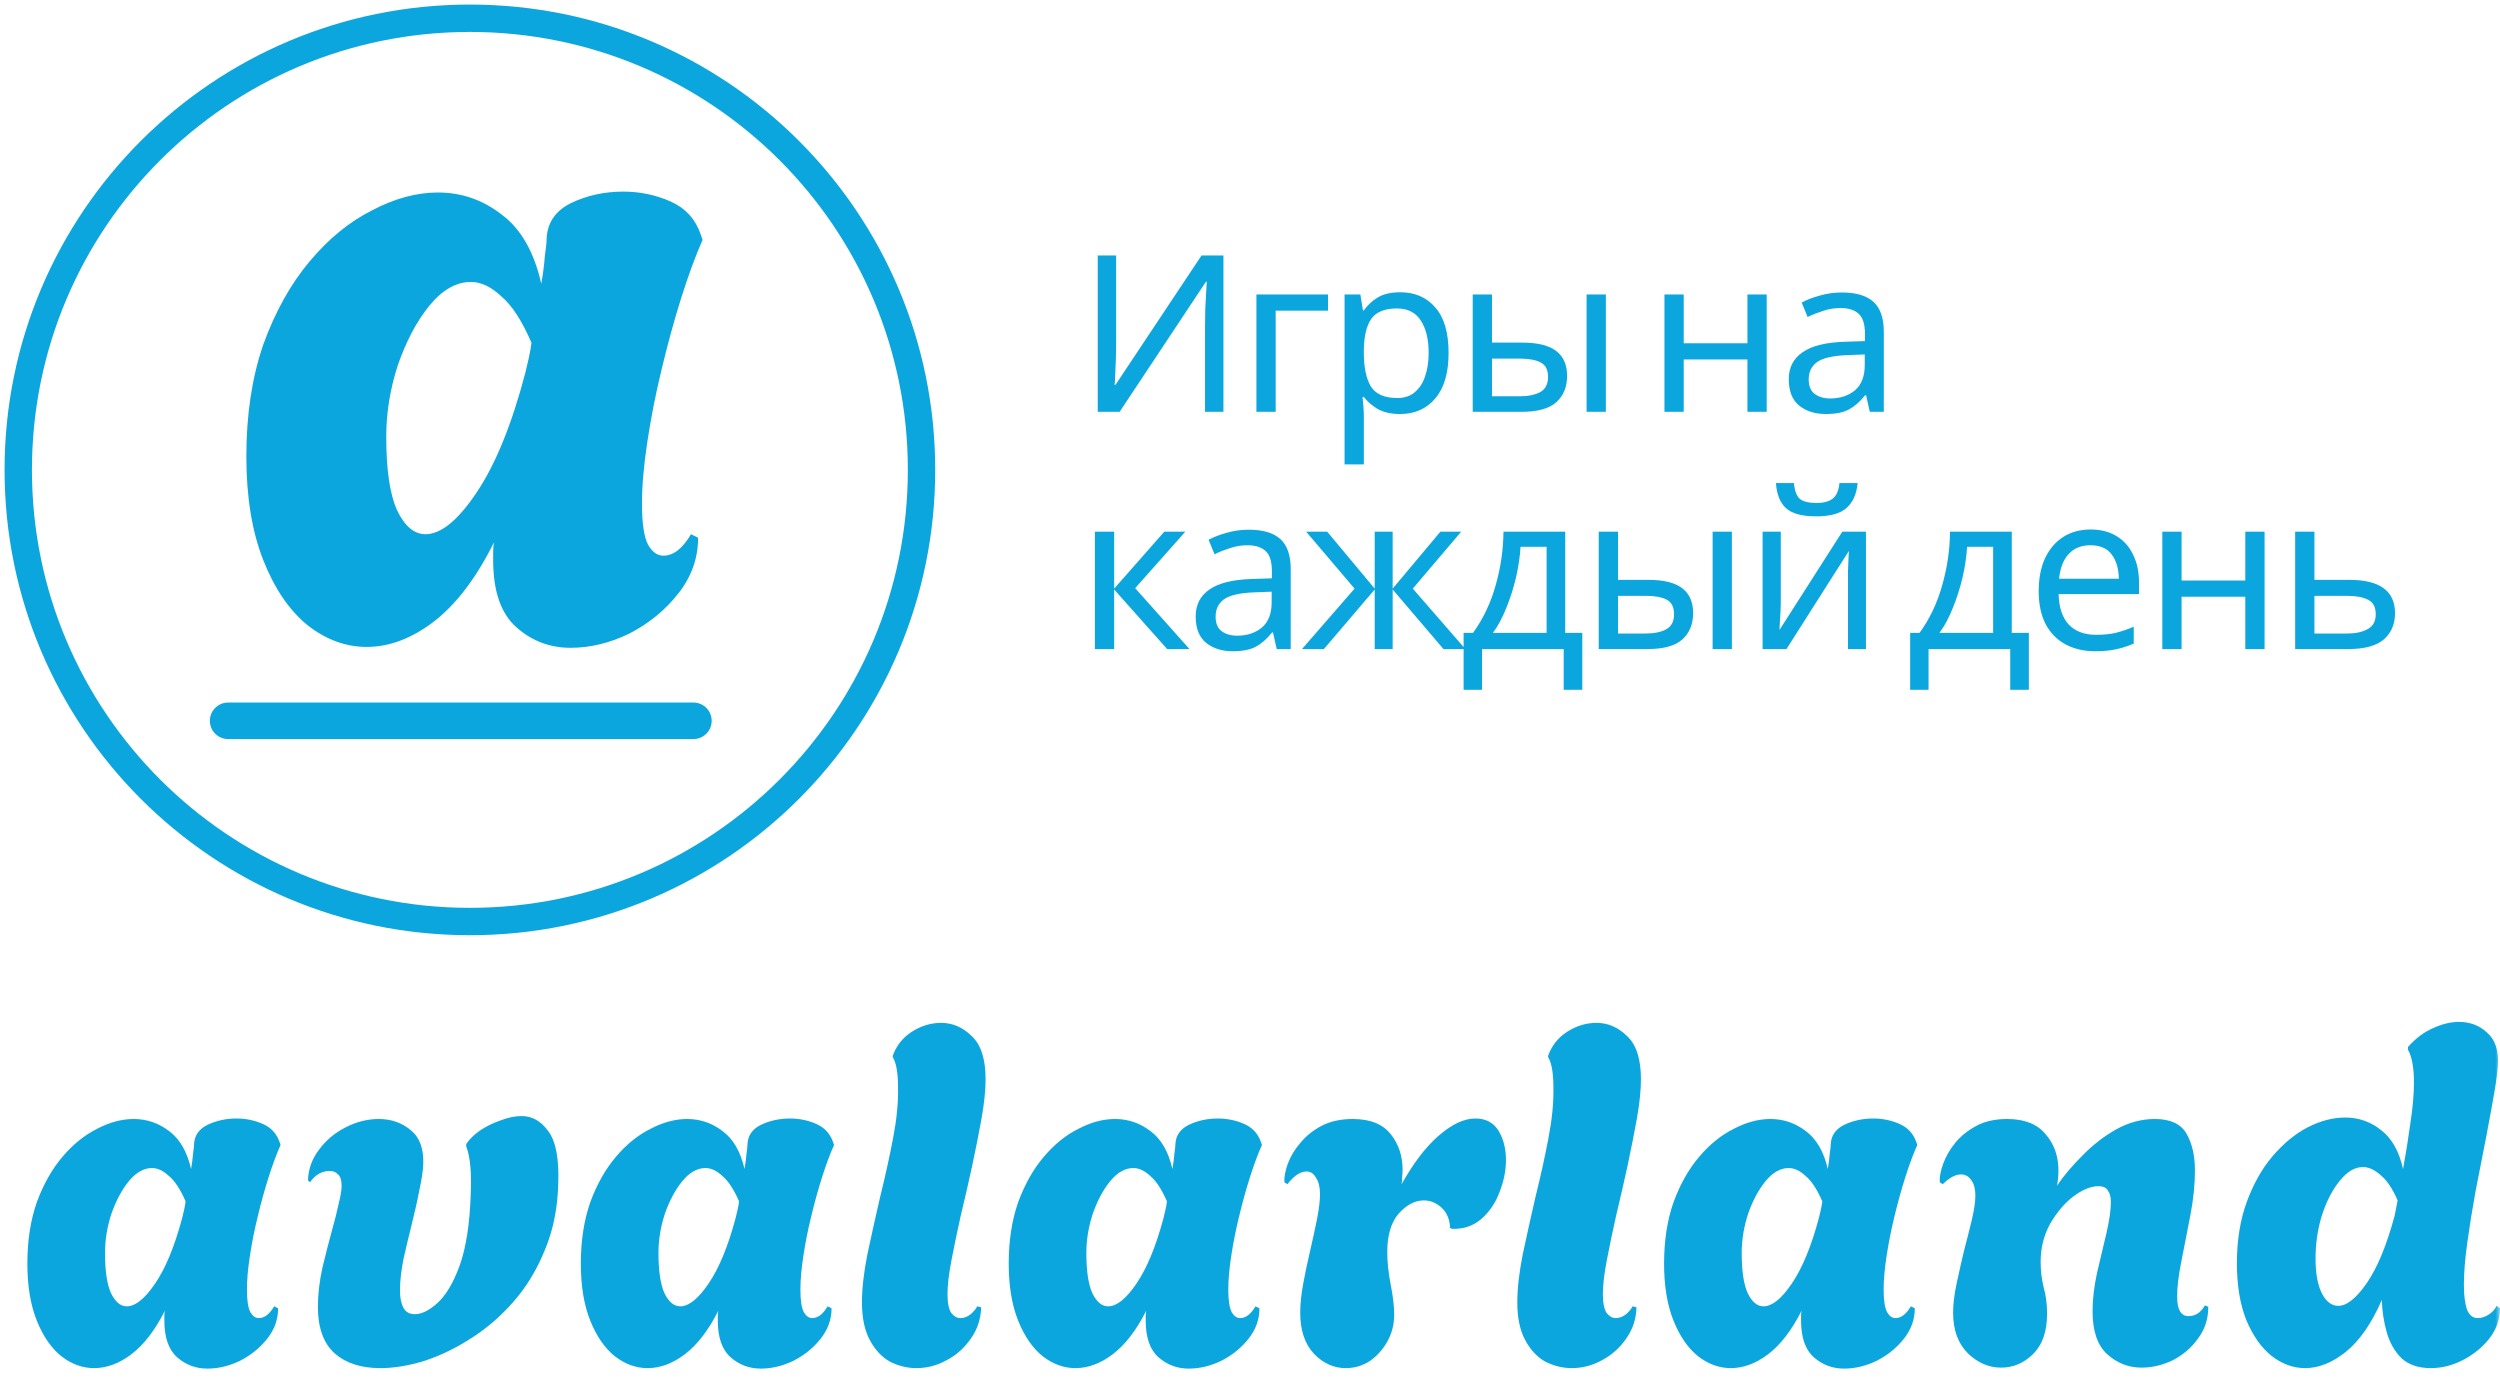 <svg width="274" height="152" viewBox="0 0 274 152" fill="none" xmlns="http://www.w3.org/2000/svg">
    <g clip-path="url(#clip0_233_16)">
        <mask id="mask0_233_16" style="mask-type:luminance" maskUnits="userSpaceOnUse" x="0" y="0" width="274" height="152">
            <path d="M274 0H0V152H274V0Z" fill="white"/>
        </mask>
        <g mask="url(#mask0_233_16)">
            <path d="M22.729 150C21.465 150 20.362 149.588 19.423 148.764C18.483 147.94 18.014 146.596 18.014 144.733C18.014 144.554 18.014 144.374 18.014 144.195C18.014 144.016 18.032 143.837 18.068 143.658C16.984 145.808 15.755 147.402 14.382 148.441C13.045 149.445 11.69 149.946 10.317 149.946C9.052 149.946 7.86 149.516 6.74 148.656C5.62 147.76 4.716 146.453 4.03 144.733C3.343 143.013 3 140.934 3 138.498C3 135.99 3.343 133.75 4.03 131.779C4.753 129.809 5.692 128.142 6.848 126.781C8.005 125.419 9.269 124.398 10.642 123.717C12.015 123 13.352 122.642 14.653 122.642C16.099 122.642 17.399 123.09 18.556 123.986C19.712 124.846 20.507 126.225 20.941 128.124C21.049 127.515 21.121 126.96 21.157 126.458C21.23 125.957 21.266 125.616 21.266 125.437C21.302 124.47 21.79 123.753 22.729 123.287C23.705 122.821 24.771 122.588 25.927 122.588C26.939 122.588 27.896 122.785 28.8 123.18C29.703 123.574 30.317 124.237 30.643 125.168L30.751 125.491C30.317 126.458 29.884 127.623 29.45 128.984C29.017 130.346 28.619 131.779 28.258 133.284C27.896 134.753 27.607 136.205 27.39 137.638C27.174 139.035 27.065 140.272 27.065 141.347C27.065 142.529 27.192 143.353 27.445 143.819C27.698 144.249 28.005 144.464 28.366 144.464C28.98 144.464 29.541 144.034 30.046 143.174L30.48 143.389C30.48 144.607 30.082 145.718 29.288 146.721C28.493 147.725 27.499 148.531 26.306 149.14C25.114 149.713 23.922 150 22.729 150ZM13.894 143.174C14.834 143.174 15.864 142.35 16.984 140.702C18.14 139.017 19.134 136.617 19.965 133.499C20.037 133.177 20.11 132.872 20.182 132.586C20.254 132.263 20.308 131.959 20.344 131.672C19.766 130.346 19.152 129.414 18.502 128.877C17.887 128.304 17.273 128.017 16.659 128.017C15.755 128.017 14.906 128.501 14.111 129.468C13.352 130.4 12.72 131.582 12.214 133.016C11.745 134.449 11.51 135.882 11.51 137.315C11.51 139.286 11.726 140.755 12.16 141.723C12.63 142.69 13.208 143.174 13.894 143.174Z" fill="#0CA6DF"/>
            <path d="M41.67 149.946C39.574 149.946 37.912 149.409 36.684 148.334C35.455 147.223 34.841 145.521 34.841 143.228C34.841 141.902 35.003 140.487 35.328 138.982C35.69 137.477 36.033 136.133 36.358 134.95C36.684 133.804 36.936 132.801 37.117 131.941C37.334 131.081 37.442 130.418 37.442 129.952C37.442 129.379 37.316 128.967 37.063 128.716C36.81 128.465 36.503 128.339 36.142 128.339C35.274 128.339 34.552 128.752 33.973 129.576L33.757 129.361C33.793 128.142 34.19 127.032 34.949 126.028C35.708 124.989 36.684 124.165 37.876 123.556C39.068 122.947 40.279 122.642 41.507 122.642C42.88 122.642 44.055 123.054 45.031 123.878C46.006 124.667 46.458 125.921 46.386 127.641C46.349 128.393 46.205 129.343 45.952 130.489C45.735 131.636 45.428 132.998 45.031 134.574C44.778 135.578 44.507 136.724 44.218 138.014C43.965 139.268 43.838 140.415 43.838 141.454C43.838 142.242 43.965 142.869 44.218 143.335C44.47 143.801 44.886 144.034 45.464 144.034C46.223 144.034 47.054 143.622 47.957 142.798C48.897 141.938 49.71 140.558 50.396 138.659C51.083 136.724 51.48 134.162 51.589 130.973C51.697 128.537 51.535 126.763 51.101 125.652V125.383C51.426 124.882 51.914 124.398 52.564 123.932C53.251 123.466 54.01 123.09 54.841 122.803C55.672 122.481 56.449 122.32 57.172 122.32C58.328 122.32 59.303 122.875 60.098 123.986C60.929 125.097 61.291 127.032 61.182 129.791C61.11 132.442 60.622 134.843 59.719 136.993C58.852 139.143 57.714 141.024 56.304 142.636C54.895 144.249 53.341 145.593 51.643 146.668C49.981 147.743 48.283 148.567 46.548 149.14C44.814 149.678 43.188 149.946 41.67 149.946Z" fill="#0CA6DF"/>
            <path d="M83.388 150C82.123 150 81.021 149.588 80.082 148.764C79.142 147.94 78.672 146.596 78.672 144.733C78.672 144.554 78.672 144.374 78.672 144.195C78.672 144.016 78.691 143.837 78.727 143.658C77.643 145.808 76.414 147.402 75.041 148.441C73.704 149.445 72.349 149.946 70.976 149.946C69.711 149.946 68.519 149.516 67.399 148.656C66.278 147.76 65.375 146.453 64.689 144.733C64.002 143.013 63.659 140.934 63.659 138.498C63.659 135.99 64.002 133.75 64.689 131.779C65.411 129.809 66.351 128.142 67.507 126.781C68.663 125.419 69.928 124.398 71.301 123.717C72.674 123 74.011 122.642 75.312 122.642C76.757 122.642 78.058 123.09 79.215 123.986C80.371 124.846 81.166 126.225 81.599 128.124C81.708 127.515 81.78 126.96 81.816 126.458C81.888 125.957 81.924 125.616 81.924 125.437C81.961 124.47 82.448 123.753 83.388 123.287C84.364 122.821 85.43 122.588 86.586 122.588C87.598 122.588 88.555 122.785 89.459 123.18C90.362 123.574 90.976 124.237 91.301 125.168L91.41 125.491C90.976 126.458 90.543 127.623 90.109 128.984C89.675 130.346 89.278 131.779 88.916 133.284C88.555 134.753 88.266 136.205 88.049 137.638C87.832 139.035 87.724 140.272 87.724 141.347C87.724 142.529 87.85 143.353 88.103 143.819C88.356 144.249 88.664 144.464 89.025 144.464C89.639 144.464 90.199 144.034 90.705 143.174L91.139 143.389C91.139 144.607 90.741 145.718 89.946 146.721C89.151 147.725 88.158 148.531 86.965 149.14C85.773 149.713 84.58 150 83.388 150ZM74.553 143.174C75.493 143.174 76.522 142.35 77.643 140.702C78.799 139.017 79.793 136.617 80.624 133.499C80.696 133.177 80.768 132.872 80.841 132.586C80.913 132.263 80.967 131.959 81.003 131.672C80.425 130.346 79.811 129.414 79.16 128.877C78.546 128.304 77.932 128.017 77.317 128.017C76.414 128.017 75.565 128.501 74.77 129.468C74.011 130.4 73.379 131.582 72.873 133.016C72.403 134.449 72.168 135.882 72.168 137.315C72.168 139.286 72.385 140.755 72.819 141.723C73.288 142.69 73.867 143.174 74.553 143.174Z" fill="#0CA6DF"/>
            <path d="M100.432 149.946C99.456 149.946 98.499 149.713 97.559 149.248C96.656 148.746 95.915 147.958 95.337 146.883C94.759 145.808 94.47 144.428 94.47 142.744C94.47 141.239 94.668 139.483 95.066 137.477C95.499 135.434 95.969 133.32 96.475 131.134C97.017 128.949 97.487 126.817 97.884 124.738C98.282 122.66 98.462 120.815 98.426 119.202C98.426 117.661 98.246 116.569 97.884 115.924L97.83 115.762C98.228 114.616 98.932 113.72 99.944 113.075C100.956 112.43 102.022 112.107 103.142 112.107C104.406 112.107 105.527 112.591 106.502 113.559C107.514 114.49 108.02 116.067 108.02 118.289C108.02 119.471 107.875 120.886 107.586 122.535C107.297 124.147 106.954 125.885 106.556 127.748C106.159 129.576 105.743 131.385 105.31 133.177C104.912 134.968 104.569 136.617 104.28 138.122C103.991 139.627 103.846 140.863 103.846 141.83C103.846 142.834 103.991 143.532 104.28 143.926C104.569 144.285 104.894 144.464 105.256 144.464C105.653 144.464 106.032 144.321 106.394 144.034C106.755 143.711 106.99 143.425 107.098 143.174L107.532 143.281C107.496 144.571 107.117 145.718 106.394 146.721C105.707 147.725 104.822 148.513 103.738 149.086C102.69 149.66 101.588 149.946 100.432 149.946Z" fill="#0CA6DF"/>
            <path d="M130.285 150C129.02 150 127.918 149.588 126.978 148.764C126.039 147.94 125.569 146.596 125.569 144.733C125.569 144.554 125.569 144.374 125.569 144.195C125.569 144.016 125.587 143.837 125.623 143.658C124.539 145.808 123.311 147.402 121.938 148.441C120.601 149.445 119.246 149.946 117.873 149.946C116.608 149.946 115.416 149.516 114.295 148.656C113.175 147.76 112.272 146.453 111.585 144.733C110.899 143.013 110.555 140.934 110.555 138.498C110.555 135.99 110.899 133.75 111.585 131.779C112.308 129.809 113.247 128.142 114.404 126.781C115.56 125.419 116.825 124.398 118.198 123.717C119.571 123 120.908 122.642 122.209 122.642C123.654 122.642 124.955 123.09 126.111 123.986C127.268 124.846 128.062 126.225 128.496 128.124C128.604 127.515 128.677 126.96 128.713 126.458C128.785 125.957 128.821 125.616 128.821 125.437C128.857 124.47 129.345 123.753 130.285 123.287C131.26 122.821 132.326 122.588 133.483 122.588C134.494 122.588 135.452 122.785 136.355 123.18C137.259 123.574 137.873 124.237 138.198 125.168L138.306 125.491C137.873 126.458 137.439 127.623 137.006 128.984C136.572 130.346 136.175 131.779 135.813 133.284C135.452 134.753 135.163 136.205 134.946 137.638C134.729 139.035 134.621 140.272 134.621 141.347C134.621 142.529 134.747 143.353 135 143.819C135.253 144.249 135.56 144.464 135.922 144.464C136.536 144.464 137.096 144.034 137.602 143.174L138.035 143.389C138.035 144.607 137.638 145.718 136.843 146.721C136.048 147.725 135.054 148.531 133.862 149.14C132.67 149.713 131.477 150 130.285 150ZM121.45 143.174C122.389 143.174 123.419 142.35 124.539 140.702C125.696 139.017 126.689 136.617 127.52 133.499C127.593 133.177 127.665 132.872 127.737 132.586C127.81 132.263 127.864 131.959 127.9 131.672C127.322 130.346 126.707 129.414 126.057 128.877C125.443 128.304 124.828 128.017 124.214 128.017C123.311 128.017 122.462 128.501 121.667 129.468C120.908 130.4 120.276 131.582 119.77 133.016C119.3 134.449 119.065 135.882 119.065 137.315C119.065 139.286 119.282 140.755 119.715 141.723C120.185 142.69 120.763 143.174 121.45 143.174Z" fill="#0CA6DF"/>
            <path d="M147.491 149.946C146.19 149.946 145.034 149.427 144.022 148.388C143.01 147.313 142.505 145.808 142.505 143.873C142.505 142.941 142.613 141.884 142.83 140.702C143.047 139.519 143.299 138.319 143.589 137.1C143.878 135.846 144.131 134.682 144.347 133.607C144.564 132.496 144.673 131.582 144.673 130.866C144.673 130.113 144.528 129.522 144.239 129.092C143.986 128.626 143.643 128.393 143.209 128.393C142.523 128.393 141.818 128.859 141.095 129.791L140.77 129.576C140.734 129.002 140.86 128.322 141.15 127.533C141.439 126.745 141.89 125.992 142.505 125.276C143.119 124.523 143.896 123.896 144.835 123.395C145.811 122.893 146.949 122.642 148.25 122.642C150.165 122.642 151.556 123.198 152.423 124.308C153.291 125.383 153.724 126.691 153.724 128.232C153.724 128.483 153.706 128.752 153.67 129.038C153.67 129.289 153.652 129.54 153.616 129.791C154.917 127.462 156.272 125.688 157.681 124.47C159.126 123.215 160.463 122.588 161.692 122.588C162.848 122.588 163.697 123.036 164.239 123.932C164.781 124.828 165.052 125.903 165.052 127.157C165.052 128.304 164.817 129.468 164.348 130.651C163.914 131.833 163.246 132.818 162.342 133.607C161.475 134.359 160.409 134.718 159.144 134.682L158.927 134.574C158.891 133.643 158.584 132.908 158.006 132.371C157.428 131.833 156.778 131.564 156.055 131.564C155.079 131.564 154.158 132.048 153.291 133.016C152.459 133.983 152.044 135.38 152.044 137.208C152.044 138.319 152.17 139.519 152.423 140.809C152.676 142.099 152.803 143.192 152.803 144.088C152.803 145.163 152.55 146.148 152.044 147.044C151.538 147.94 150.888 148.656 150.093 149.194C149.298 149.695 148.431 149.946 147.491 149.946Z" fill="#0CA6DF"/>
            <path d="M172.259 149.946C171.283 149.946 170.326 149.713 169.386 149.248C168.483 148.746 167.742 147.958 167.164 146.883C166.586 145.808 166.297 144.428 166.297 142.744C166.297 141.239 166.495 139.483 166.893 137.477C167.327 135.434 167.796 133.32 168.302 131.134C168.844 128.949 169.314 126.817 169.711 124.738C170.109 122.66 170.29 120.815 170.253 119.202C170.253 117.661 170.073 116.569 169.711 115.924L169.657 115.762C170.055 114.616 170.759 113.72 171.771 113.075C172.783 112.43 173.849 112.107 174.969 112.107C176.234 112.107 177.354 112.591 178.329 113.559C179.341 114.49 179.847 116.067 179.847 118.289C179.847 119.471 179.703 120.886 179.413 122.535C179.124 124.147 178.781 125.885 178.384 127.748C177.986 129.576 177.571 131.385 177.137 133.177C176.739 134.968 176.396 136.617 176.107 138.122C175.818 139.627 175.674 140.863 175.674 141.83C175.674 142.834 175.818 143.532 176.107 143.926C176.396 144.285 176.721 144.464 177.083 144.464C177.48 144.464 177.86 144.321 178.221 144.034C178.582 143.711 178.817 143.425 178.926 143.174L179.359 143.281C179.323 144.571 178.944 145.718 178.221 146.721C177.534 147.725 176.649 148.513 175.565 149.086C174.517 149.66 173.415 149.946 172.259 149.946Z" fill="#0CA6DF"/>
            <path d="M202.112 150C200.847 150 199.745 149.588 198.806 148.764C197.866 147.94 197.396 146.596 197.396 144.733C197.396 144.554 197.396 144.374 197.396 144.195C197.396 144.016 197.414 143.837 197.451 143.658C196.367 145.808 195.138 147.402 193.765 148.441C192.428 149.445 191.073 149.946 189.7 149.946C188.435 149.946 187.243 149.516 186.123 148.656C185.002 147.76 184.099 146.453 183.412 144.733C182.726 143.013 182.383 140.934 182.383 138.498C182.383 135.99 182.726 133.75 183.412 131.779C184.135 129.809 185.075 128.142 186.231 126.781C187.387 125.419 188.652 124.398 190.025 123.717C191.398 123 192.735 122.642 194.036 122.642C195.481 122.642 196.782 123.09 197.938 123.986C199.095 124.846 199.89 126.225 200.323 128.124C200.432 127.515 200.504 126.96 200.54 126.458C200.612 125.957 200.648 125.616 200.648 125.437C200.685 124.47 201.172 123.753 202.112 123.287C203.087 122.821 204.153 122.588 205.31 122.588C206.321 122.588 207.279 122.785 208.182 123.18C209.086 123.574 209.7 124.237 210.025 125.168L210.134 125.491C209.7 126.458 209.266 127.623 208.833 128.984C208.399 130.346 208.002 131.779 207.64 133.284C207.279 134.753 206.99 136.205 206.773 137.638C206.556 139.035 206.448 140.272 206.448 141.347C206.448 142.529 206.574 143.353 206.827 143.819C207.08 144.249 207.387 144.464 207.749 144.464C208.363 144.464 208.923 144.034 209.429 143.174L209.863 143.389C209.863 144.607 209.465 145.718 208.67 146.721C207.875 147.725 206.882 148.531 205.689 149.14C204.497 149.713 203.304 150 202.112 150ZM193.277 143.174C194.217 143.174 195.246 142.35 196.367 140.702C197.523 139.017 198.517 136.617 199.348 133.499C199.42 133.177 199.492 132.872 199.564 132.586C199.637 132.263 199.691 131.959 199.727 131.672C199.149 130.346 198.535 129.414 197.884 128.877C197.27 128.304 196.656 128.017 196.041 128.017C195.138 128.017 194.289 128.501 193.494 129.468C192.735 130.4 192.103 131.582 191.597 133.016C191.127 134.449 190.892 135.882 190.892 137.315C190.892 139.286 191.109 140.755 191.543 141.723C192.012 142.69 192.591 143.174 193.277 143.174Z" fill="#0CA6DF"/>
            <path d="M219.318 149.892C217.981 149.892 216.771 149.373 215.687 148.334C214.603 147.259 214.061 145.772 214.061 143.873C214.061 142.941 214.187 141.884 214.44 140.702C214.693 139.519 214.964 138.319 215.253 137.1C215.578 135.882 215.867 134.735 216.12 133.661C216.373 132.586 216.5 131.708 216.5 131.027C216.5 130.31 216.355 129.755 216.066 129.361C215.777 128.931 215.398 128.716 214.928 128.716C214.314 128.716 213.645 129.074 212.922 129.791L212.597 129.576C212.561 129.002 212.688 128.322 212.977 127.533C213.266 126.745 213.699 125.992 214.277 125.276C214.892 124.523 215.669 123.896 216.608 123.395C217.548 122.893 218.668 122.642 219.969 122.642C221.884 122.642 223.293 123.198 224.196 124.308C225.136 125.383 225.606 126.709 225.606 128.286C225.606 128.859 225.551 129.414 225.443 129.952C226.202 128.841 227.141 127.73 228.261 126.62C229.382 125.473 230.61 124.523 231.947 123.771C233.32 123.018 234.729 122.642 236.175 122.642C237.873 122.642 239.029 123.18 239.644 124.255C240.258 125.33 240.565 126.673 240.565 128.286C240.565 129.791 240.402 131.403 240.077 133.123C239.752 134.843 239.427 136.509 239.102 138.122C238.776 139.698 238.614 141.024 238.614 142.099C238.614 143.532 239.029 144.249 239.86 144.249C240.294 144.249 240.673 144.124 240.999 143.873C241.324 143.586 241.541 143.317 241.649 143.066L242.029 143.228C242.029 144.554 241.649 145.718 240.89 146.721C240.168 147.725 239.246 148.513 238.126 149.086C237.006 149.624 235.868 149.892 234.711 149.892C233.302 149.892 232.055 149.409 230.971 148.441C229.887 147.474 229.345 145.897 229.345 143.711C229.345 142.421 229.508 141.024 229.833 139.519C230.195 138.014 230.538 136.563 230.863 135.165C231.188 133.768 231.351 132.621 231.351 131.726C231.351 131.188 231.242 130.776 231.026 130.489C230.845 130.167 230.502 130.006 229.996 130.006C229.165 130.006 228.243 130.382 227.232 131.134C226.256 131.887 225.407 132.89 224.684 134.144C223.998 135.398 223.654 136.778 223.654 138.283C223.654 139.25 223.763 140.182 223.979 141.078C224.232 141.974 224.359 142.941 224.359 143.98C224.359 145.915 223.853 147.384 222.841 148.388C221.83 149.391 220.655 149.892 219.318 149.892Z" fill="#0CA6DF"/>
            <path d="M252.645 149.946C251.344 149.946 250.115 149.498 248.959 148.603C247.839 147.707 246.917 146.399 246.195 144.679C245.508 142.959 245.165 140.881 245.165 138.444C245.165 135.936 245.526 133.696 246.249 131.726C246.972 129.755 247.911 128.089 249.067 126.727C250.26 125.33 251.543 124.273 252.916 123.556C254.325 122.839 255.698 122.481 257.035 122.481C258.517 122.481 259.835 122.947 260.992 123.878C262.148 124.774 262.943 126.19 263.377 128.124C263.702 126.333 263.973 124.631 264.19 123.018C264.443 121.37 264.569 119.919 264.569 118.665C264.569 117.017 264.352 115.816 263.919 115.064V114.741C264.75 113.81 265.653 113.129 266.629 112.699C267.64 112.233 268.598 112 269.501 112C270.694 112 271.705 112.376 272.537 113.129C273.368 113.845 273.783 114.884 273.783 116.246C273.783 116.999 273.657 118.109 273.404 119.578C273.151 121.048 272.844 122.732 272.482 124.631C272.121 126.494 271.742 128.429 271.344 130.436C270.983 132.406 270.676 134.306 270.423 136.133C270.17 137.925 270.043 139.483 270.043 140.809C270.043 141.92 270.152 142.816 270.369 143.496C270.621 144.141 271.019 144.464 271.561 144.464C271.958 144.464 272.356 144.339 272.753 144.088C273.187 143.801 273.476 143.479 273.621 143.12L274 143.389C274 144.571 273.621 145.664 272.862 146.668C272.103 147.635 271.145 148.423 269.989 149.033C268.833 149.642 267.64 149.946 266.412 149.946C265.075 149.946 264.009 149.588 263.214 148.871C262.455 148.119 261.913 147.169 261.588 146.023C261.263 144.876 261.082 143.694 261.046 142.475C259.926 145.055 258.607 146.954 257.089 148.173C255.608 149.355 254.126 149.946 252.645 149.946ZM256.276 143.12C257.216 143.12 258.264 142.278 259.42 140.594C260.576 138.91 261.588 136.455 262.455 133.231L262.78 131.564C262.202 130.239 261.57 129.307 260.883 128.769C260.233 128.196 259.601 127.909 258.986 127.909C258.083 127.909 257.234 128.411 256.439 129.414C255.644 130.382 254.993 131.636 254.488 133.177C254.018 134.682 253.783 136.276 253.783 137.96C253.783 139.573 254.018 140.845 254.488 141.777C254.957 142.672 255.554 143.12 256.276 143.12Z" fill="#0CA6DF"/>
            <path d="M76 77H25C23.895 77 23 77.895 23 79C23 80.105 23.895 81 25 81H76C77.105 81 78 80.105 78 79C78 77.895 77.105 77 76 77Z" fill="#0CA6DF"/>
            <path d="M120.312 28H122.328V37.408C122.328 37.936 122.32 38.528 122.304 39.184C122.288 39.84 122.264 40.44 122.232 40.984C122.216 41.528 122.192 41.928 122.16 42.184H122.256L131.688 28H134.088V45.136H132.072V35.824C132.072 35.232 132.08 34.6 132.096 33.928C132.128 33.256 132.16 32.64 132.192 32.08C132.224 31.52 132.248 31.12 132.264 30.88H132.168L122.712 45.136H120.312V28ZM145.55 32.272V34.048H139.814V45.136H137.702V32.272H145.55ZM153.485 32.032C155.069 32.032 156.341 32.584 157.301 33.688C158.277 34.792 158.765 36.456 158.765 38.68C158.765 40.872 158.277 42.536 157.301 43.672C156.341 44.808 155.061 45.376 153.461 45.376C152.469 45.376 151.645 45.192 150.989 44.824C150.349 44.44 149.845 44 149.477 43.504H149.333C149.365 43.776 149.397 44.12 149.429 44.536C149.461 44.952 149.477 45.312 149.477 45.616V50.896H147.365V32.272H149.093L149.381 34.024H149.477C149.861 33.464 150.365 32.992 150.989 32.608C151.613 32.224 152.445 32.032 153.485 32.032ZM153.101 33.808C151.789 33.808 150.861 34.176 150.317 34.912C149.789 35.648 149.509 36.768 149.477 38.272V38.68C149.477 40.264 149.733 41.488 150.245 42.352C150.773 43.2 151.741 43.624 153.149 43.624C153.933 43.624 154.573 43.408 155.069 42.976C155.581 42.544 155.957 41.96 156.197 41.224C156.453 40.472 156.581 39.616 156.581 38.656C156.581 37.184 156.293 36.008 155.717 35.128C155.157 34.248 154.285 33.808 153.101 33.808ZM161.41 45.136V32.272H163.522V37.552H166.858C168.522 37.552 169.754 37.856 170.554 38.464C171.354 39.072 171.754 39.984 171.754 41.2C171.754 42.4 171.362 43.36 170.578 44.08C169.794 44.784 168.522 45.136 166.762 45.136H161.41ZM173.89 45.136V32.272H176.002V45.136H173.89ZM163.522 43.432H166.57C167.482 43.432 168.226 43.28 168.802 42.976C169.378 42.656 169.666 42.104 169.666 41.32C169.666 40.536 169.402 40.008 168.874 39.736C168.346 39.448 167.586 39.304 166.594 39.304H163.522V43.432ZM184.535 32.272V37.624H191.519V32.272H193.631V45.136H191.519V39.4H184.535V45.136H182.423V32.272H184.535ZM201.857 32.056C203.425 32.056 204.585 32.4 205.337 33.088C206.089 33.776 206.465 34.872 206.465 36.376V45.136H204.929L204.521 43.312H204.425C203.865 44.016 203.273 44.536 202.649 44.872C202.041 45.208 201.193 45.376 200.105 45.376C198.937 45.376 197.969 45.072 197.201 44.464C196.433 43.84 196.049 42.872 196.049 41.56C196.049 40.28 196.553 39.296 197.561 38.608C198.569 37.904 200.121 37.52 202.217 37.456L204.401 37.384V36.616C204.401 35.544 204.169 34.8 203.705 34.384C203.241 33.968 202.585 33.76 201.737 33.76C201.065 33.76 200.425 33.864 199.817 34.072C199.209 34.264 198.641 34.488 198.113 34.744L197.465 33.16C198.025 32.856 198.689 32.6 199.457 32.392C200.225 32.168 201.025 32.056 201.857 32.056ZM204.377 38.848L202.481 38.92C200.881 38.984 199.769 39.24 199.145 39.688C198.537 40.136 198.233 40.768 198.233 41.584C198.233 42.304 198.449 42.832 198.881 43.168C199.329 43.504 199.897 43.672 200.585 43.672C201.673 43.672 202.577 43.376 203.297 42.784C204.017 42.176 204.377 41.248 204.377 40V38.848ZM127.608 58.272H129.912L124.416 64.464L130.368 71.136H127.92L122.112 64.608V71.136H120V58.272H122.112V64.512L127.608 58.272ZM136.855 58.056C138.423 58.056 139.583 58.4 140.335 59.088C141.087 59.776 141.463 60.872 141.463 62.376V71.136H139.927L139.519 69.312H139.423C138.863 70.016 138.271 70.536 137.647 70.872C137.039 71.208 136.191 71.376 135.103 71.376C133.935 71.376 132.967 71.072 132.199 70.464C131.431 69.84 131.047 68.872 131.047 67.56C131.047 66.28 131.551 65.296 132.559 64.608C133.567 63.904 135.119 63.52 137.215 63.456L139.399 63.384V62.616C139.399 61.544 139.167 60.8 138.703 60.384C138.239 59.968 137.583 59.76 136.735 59.76C136.063 59.76 135.423 59.864 134.815 60.072C134.207 60.264 133.639 60.488 133.111 60.744L132.463 59.16C133.023 58.856 133.687 58.6 134.455 58.392C135.223 58.168 136.023 58.056 136.855 58.056ZM139.375 64.848L137.479 64.92C135.879 64.984 134.767 65.24 134.143 65.688C133.535 66.136 133.231 66.768 133.231 67.584C133.231 68.304 133.447 68.832 133.879 69.168C134.327 69.504 134.895 69.672 135.583 69.672C136.671 69.672 137.575 69.376 138.295 68.784C139.015 68.176 139.375 67.248 139.375 66V64.848ZM160.148 58.272L154.844 64.512L160.604 71.136H158.204L152.636 64.608V71.136H150.668V64.608L145.1 71.136H142.7L148.46 64.512L143.156 58.272H145.46L150.668 64.512V58.272H152.636V64.512L157.868 58.272H160.148ZM171.548 58.272V69.36H173.42V75.6H171.38V71.136H162.428V75.6H160.412V69.36H161.444C162.548 67.84 163.372 66.112 163.916 64.176C164.476 62.224 164.764 60.256 164.78 58.272H171.548ZM169.508 59.928H166.652C166.588 61.016 166.42 62.144 166.148 63.312C165.876 64.464 165.524 65.568 165.092 66.624C164.676 67.68 164.188 68.592 163.628 69.36H169.508V59.928ZM175.222 71.136V58.272H177.334V63.552H180.67C182.334 63.552 183.566 63.856 184.366 64.464C185.166 65.072 185.566 65.984 185.566 67.2C185.566 68.4 185.174 69.36 184.39 70.08C183.606 70.784 182.334 71.136 180.574 71.136H175.222ZM187.702 71.136V58.272H189.814V71.136H187.702ZM177.334 69.432H180.382C181.294 69.432 182.038 69.28 182.614 68.976C183.19 68.656 183.478 68.104 183.478 67.32C183.478 66.536 183.214 66.008 182.686 65.736C182.158 65.448 181.398 65.304 180.406 65.304H177.334V69.432ZM195.173 58.272V66.12C195.173 66.312 195.165 66.6 195.149 66.984C195.133 67.368 195.109 67.752 195.077 68.136C195.061 68.52 195.045 68.824 195.029 69.048L201.917 58.272H204.509V71.136H202.541V63.552C202.541 63.296 202.541 62.96 202.541 62.544C202.557 62.128 202.573 61.72 202.589 61.32C202.605 60.904 202.621 60.592 202.637 60.384L195.797 71.136H193.181V58.272H195.173ZM203.597 52.944C203.485 54.144 203.077 55.056 202.373 55.68C201.685 56.288 200.581 56.592 199.061 56.592C197.493 56.592 196.381 56.288 195.725 55.68C195.085 55.072 194.725 54.16 194.645 52.944H196.613C196.693 53.808 196.917 54.392 197.285 54.696C197.669 54.984 198.277 55.128 199.109 55.128C199.845 55.128 200.421 54.976 200.837 54.672C201.269 54.352 201.525 53.776 201.605 52.944H203.597ZM220.489 58.272V69.36H222.361V75.6H220.321V71.136H211.369V75.6H209.353V69.36H210.385C211.489 67.84 212.313 66.112 212.857 64.176C213.417 62.224 213.705 60.256 213.721 58.272H220.489ZM218.449 59.928H215.593C215.529 61.016 215.361 62.144 215.089 63.312C214.817 64.464 214.465 65.568 214.033 66.624C213.617 67.68 213.129 68.592 212.569 69.36H218.449V59.928ZM229.13 58.032C230.234 58.032 231.178 58.272 231.962 58.752C232.762 59.232 233.37 59.912 233.786 60.792C234.218 61.656 234.434 62.672 234.434 63.84V65.112H225.626C225.658 66.568 226.026 67.68 226.73 68.448C227.45 69.2 228.45 69.576 229.73 69.576C230.546 69.576 231.266 69.504 231.89 69.36C232.53 69.2 233.186 68.976 233.858 68.688V70.536C233.202 70.824 232.554 71.032 231.914 71.16C231.274 71.304 230.514 71.376 229.634 71.376C228.418 71.376 227.338 71.128 226.394 70.632C225.466 70.136 224.738 69.4 224.21 68.424C223.698 67.432 223.442 66.224 223.442 64.8C223.442 63.392 223.674 62.184 224.138 61.176C224.618 60.168 225.282 59.392 226.13 58.848C226.994 58.304 227.994 58.032 229.13 58.032ZM229.106 59.76C228.098 59.76 227.298 60.088 226.706 60.744C226.13 61.384 225.786 62.28 225.674 63.432H232.226C232.21 62.344 231.954 61.464 231.458 60.792C230.962 60.104 230.178 59.76 229.106 59.76ZM239.101 58.272V63.624H246.085V58.272H248.197V71.136H246.085V65.4H239.101V71.136H236.989V58.272H239.101ZM253.662 63.552H257.478C260.822 63.552 262.494 64.768 262.494 67.2C262.494 68.4 262.086 69.36 261.27 70.08C260.454 70.784 259.158 71.136 257.382 71.136H251.55V58.272H253.662V63.552ZM260.382 67.32C260.382 66.536 260.102 66.008 259.542 65.736C258.998 65.448 258.23 65.304 257.238 65.304H253.662V69.432H257.286C258.182 69.432 258.918 69.272 259.494 68.952C260.086 68.632 260.382 68.088 260.382 67.32Z" fill="#0CA6DF"/>
        </g>
        <path d="M51.5 101C78.838 101 101 78.838 101 51.5C101 24.162 78.838 2 51.5 2C24.162 2 2 24.162 2 51.5C2 78.838 24.162 101 51.5 101Z" stroke="#0CA6DF" stroke-width="3"/>
        <path d="M62.547 71C60.268 71 58.283 70.248 56.59 68.745C54.897 67.242 54.051 64.791 54.051 61.392C54.051 61.065 54.051 60.739 54.051 60.412C54.051 60.085 54.083 59.758 54.148 59.431C52.195 63.353 49.982 66.261 47.508 68.157C45.099 69.987 42.658 70.902 40.184 70.902C37.905 70.902 35.757 70.118 33.738 68.549C31.72 66.915 30.092 64.529 28.855 61.392C27.619 58.255 27 54.464 27 50.02C27 45.444 27.619 41.359 28.855 37.765C30.158 34.17 31.85 31.131 33.934 28.647C36.017 26.163 38.296 24.301 40.77 23.059C43.243 21.752 45.652 21.098 47.996 21.098C50.6 21.098 52.944 21.915 55.027 23.549C57.111 25.118 58.543 27.634 59.324 31.098C59.52 29.987 59.65 28.974 59.715 28.059C59.845 27.144 59.91 26.523 59.91 26.196C59.975 24.431 60.854 23.124 62.547 22.274C64.305 21.425 66.225 21 68.309 21C70.132 21 71.857 21.36 73.484 22.078C75.112 22.797 76.219 24.006 76.805 25.706L77 26.294C76.219 28.059 75.438 30.183 74.656 32.667C73.875 35.15 73.159 37.765 72.508 40.51C71.857 43.19 71.336 45.837 70.945 48.451C70.555 51 70.359 53.255 70.359 55.216C70.359 57.373 70.587 58.876 71.043 59.725C71.499 60.51 72.052 60.902 72.703 60.902C73.81 60.902 74.819 60.118 75.731 58.549L76.512 58.941C76.512 61.163 75.796 63.19 74.363 65.02C72.931 66.85 71.141 68.32 68.992 69.431C66.844 70.477 64.695 71 62.547 71ZM46.629 58.549C48.322 58.549 50.177 57.046 52.195 54.039C54.279 50.967 56.069 46.588 57.566 40.902C57.697 40.314 57.827 39.758 57.957 39.235C58.087 38.647 58.185 38.092 58.25 37.569C57.208 35.15 56.102 33.451 54.93 32.471C53.823 31.425 52.716 30.902 51.609 30.902C49.982 30.902 48.452 31.784 47.02 33.549C45.652 35.248 44.513 37.405 43.602 40.02C42.755 42.634 42.332 45.248 42.332 47.863C42.332 51.458 42.723 54.137 43.504 55.902C44.35 57.667 45.392 58.549 46.629 58.549Z" fill="#0CA6DF"/>
    </g>
    <defs>
        <clipPath id="clip0_233_16">
            <rect width="274" height="152" fill="white"/>
        </clipPath>
    </defs>
</svg>
